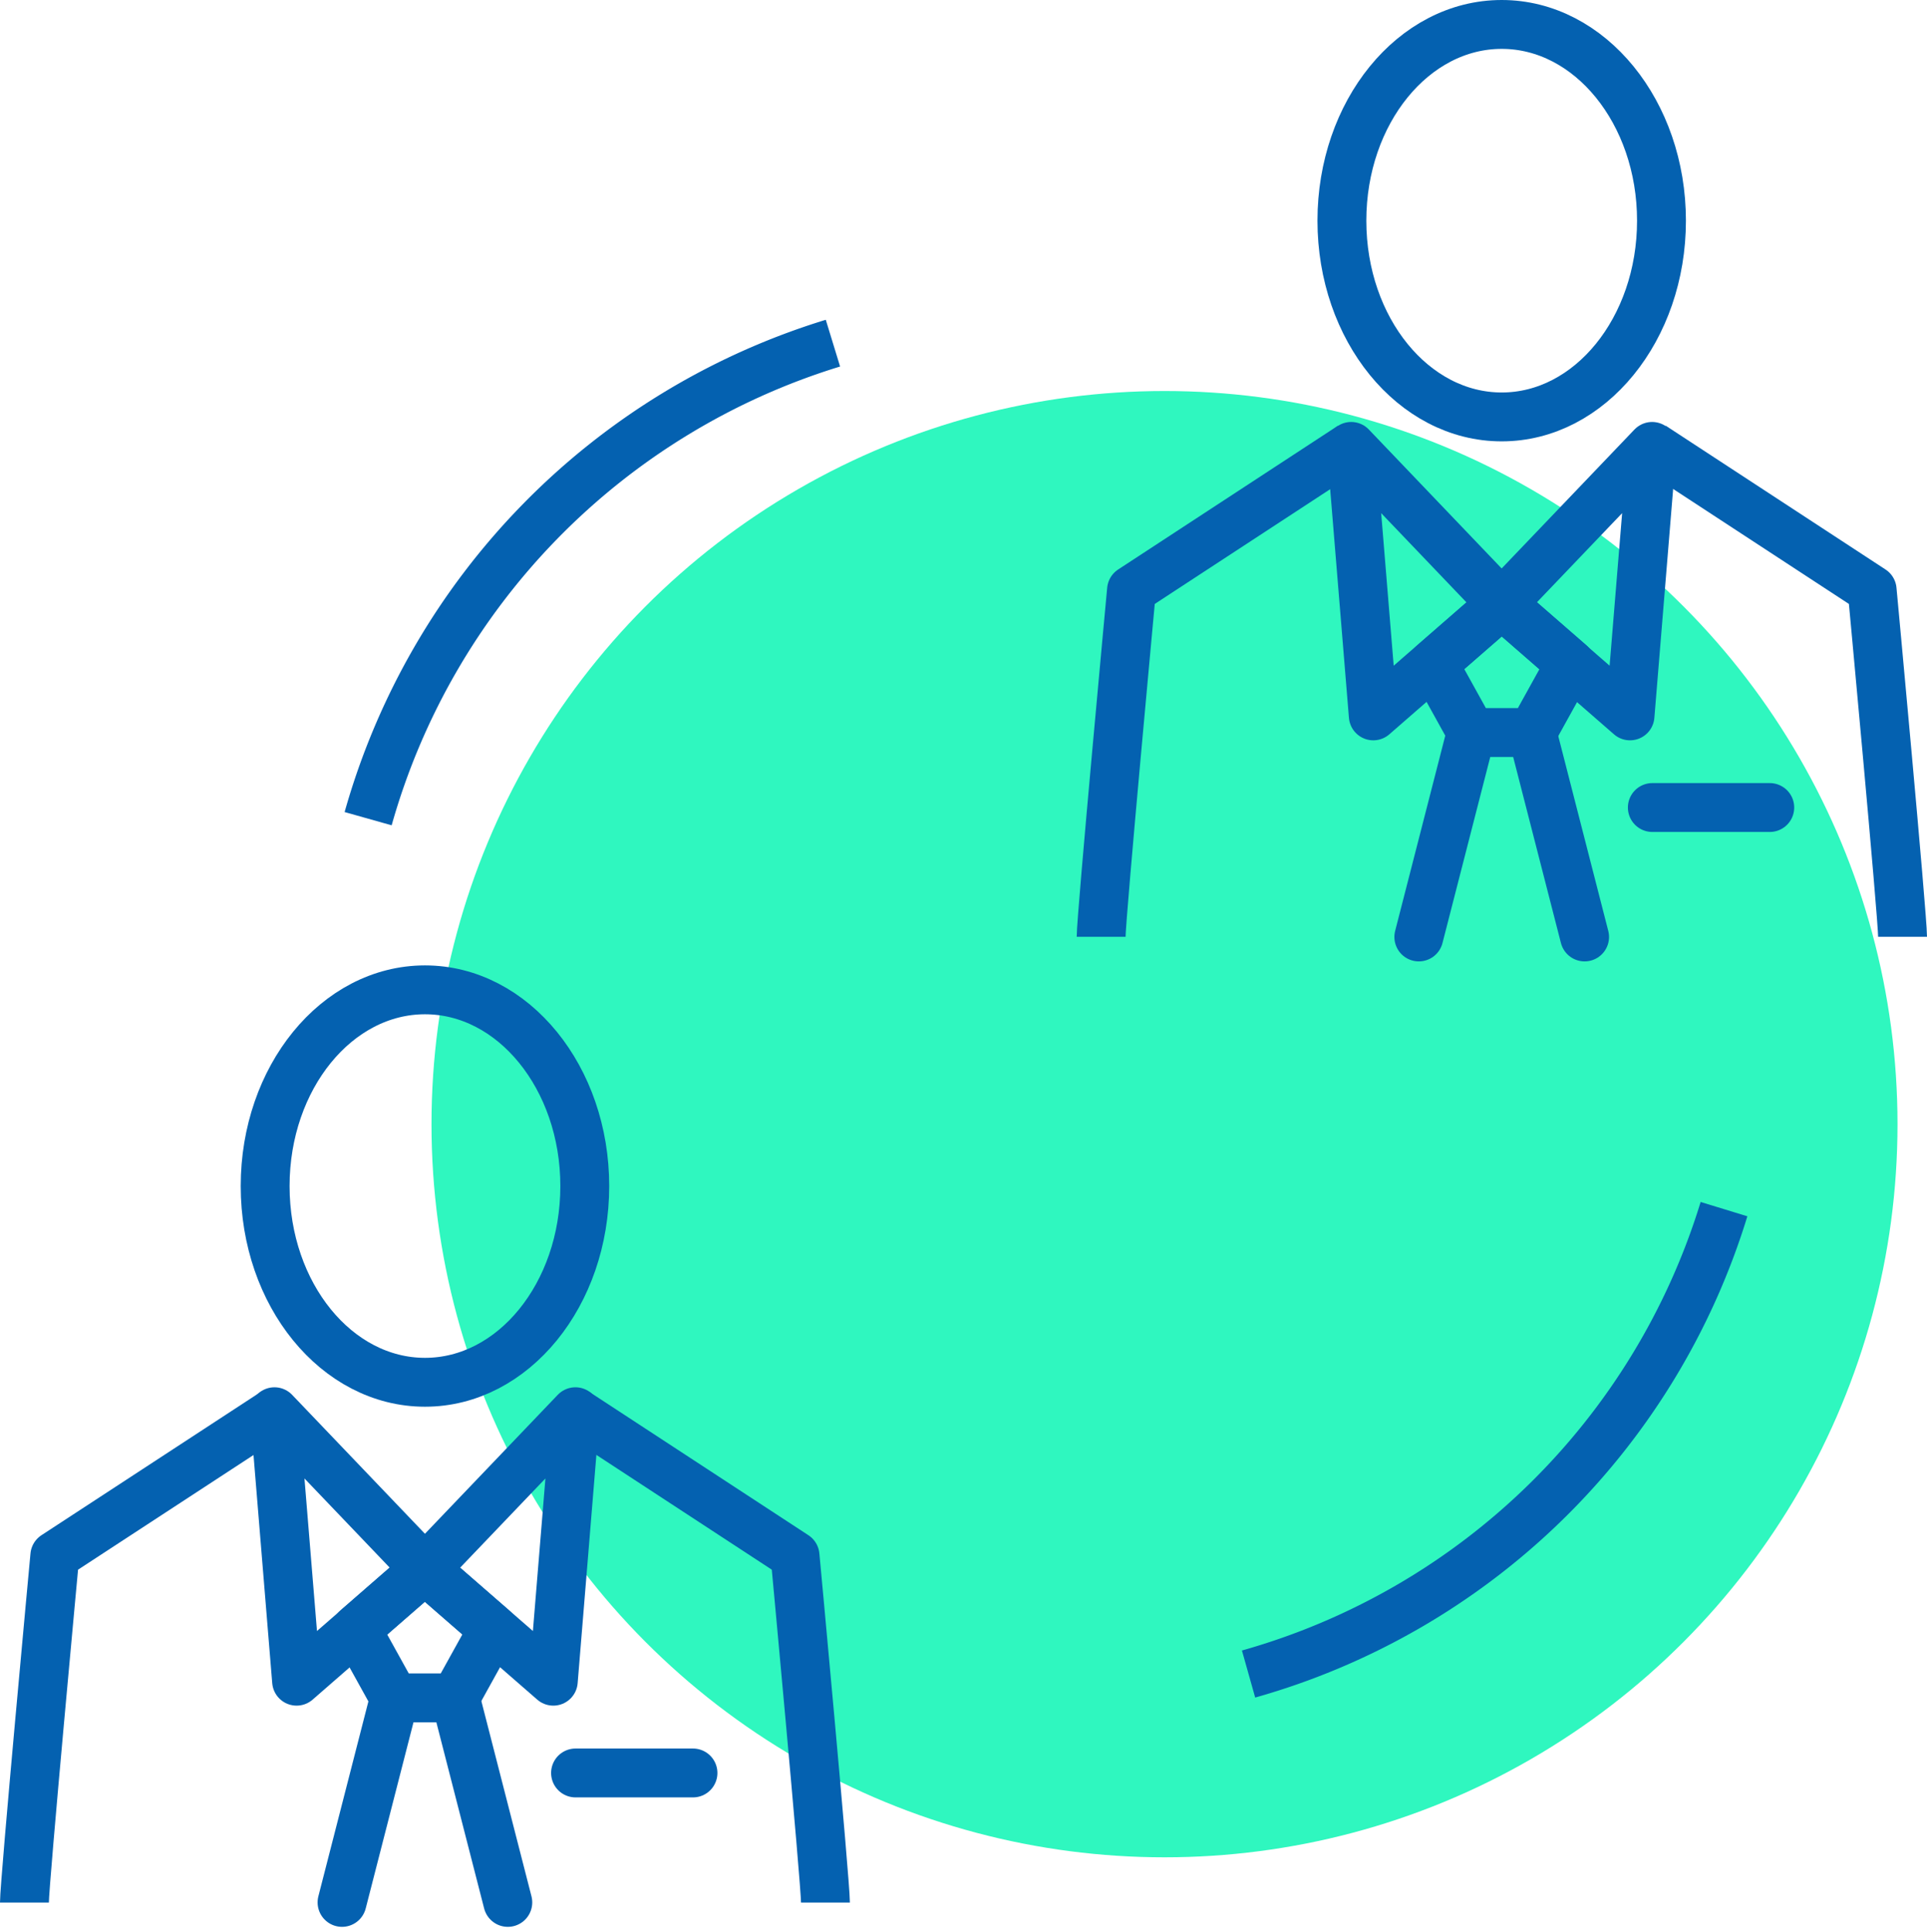 <svg xmlns="http://www.w3.org/2000/svg" width="47.32" height="47.437" viewBox="0 0 47.32 47.437">
  <g id="תעודת-הנחיית-קבוצות" transform="translate(-1332.404 -22.4)">
    <circle id="Ellipse_90" data-name="Ellipse 90" cx="18" cy="18" r="18" transform="translate(1343 32)" fill="#2ff7bf"/>
    <g id="Group_1001" data-name="Group 1001" transform="translate(2688.634 -1027.33)">
      <path id="Path_1591" data-name="Path 1591" d="M-1355.63,1096.44c0-.509.746-8.516.746-8.516l5.4-3.528" fill="none" stroke="#0461b0" stroke-linejoin="round" stroke-width="1.2"/>
      <path id="Path_1592" data-name="Path 1592" d="M-1349.49,1084.39l.543,6.616,3.155-2.748Z" fill="none" stroke="#0461b0" stroke-linecap="round" stroke-linejoin="round" stroke-width="1.2"/>
      <line id="Line_245" data-name="Line 245" x1="1.289" y2="5.021" transform="translate(-1347.831 1091.416)" fill="none" stroke="#0461b0" stroke-linecap="round" stroke-linejoin="round" stroke-width="1.2"/>
      <path id="Path_1593" data-name="Path 1593" d="M-1335.96,1096.44c0-.509-.747-8.516-.747-8.516l-5.394-3.528" fill="none" stroke="#0461b0" stroke-linejoin="round" stroke-width="1.2"/>
      <path id="Path_1594" data-name="Path 1594" d="M-1342.1,1084.39l-.543,6.616-3.155-2.748Z" fill="none" stroke="#0461b0" stroke-linecap="round" stroke-linejoin="round" stroke-width="1.2"/>
      <path id="Path_1595" data-name="Path 1595" d="M-1345.8,1088.26l-1.682,1.465.936,1.69h1.493l.936-1.69Z" fill="none" stroke="#0461b0" stroke-linecap="round" stroke-linejoin="round" stroke-width="1.2"/>
      <line id="Line_246" data-name="Line 246" x2="1.289" y2="5.021" transform="translate(-1345.049 1091.416)" fill="none" stroke="#0461b0" stroke-linecap="round" stroke-linejoin="round" stroke-width="1.2"/>
      <line id="Line_247" data-name="Line 247" x2="2.884" transform="translate(-1342.097 1093.259)" fill="none" stroke="#0461b0" stroke-linecap="round" stroke-linejoin="round" stroke-width="1.2"/>
      <path id="Path_1596" data-name="Path 1596" d="M-1341.87,1078.85c0-2.661-1.757-4.818-3.924-4.818s-3.925,2.157-3.925,4.818,1.757,4.817,3.925,4.817S-1341.87,1081.51-1341.87,1078.85Z" fill="none" stroke="#0461b0" stroke-linecap="round" stroke-linejoin="round" stroke-width="1.2"/>
      <path id="Path_1597" data-name="Path 1597" d="M-1329.19,1072.73c0-.509.746-8.516.746-8.516l5.394-3.528" fill="none" stroke="#0461b0" stroke-linejoin="round" stroke-width="1.2"/>
      <path id="Path_1598" data-name="Path 1598" d="M-1323.05,1060.69l.543,6.616,3.155-2.748Z" fill="none" stroke="#0461b0" stroke-linecap="round" stroke-linejoin="round" stroke-width="1.2"/>
      <line id="Line_248" data-name="Line 248" x1="1.289" y2="5.021" transform="translate(-1321.389 1067.713)" fill="none" stroke="#0461b0" stroke-linecap="round" stroke-linejoin="round" stroke-width="1.2"/>
      <path id="Path_1599" data-name="Path 1599" d="M-1309.51,1072.73c0-.509-.747-8.516-.747-8.516l-5.394-3.528" fill="none" stroke="#0461b0" stroke-linejoin="round" stroke-width="1.2"/>
      <path id="Path_1600" data-name="Path 1600" d="M-1315.66,1060.69l-.543,6.616-3.155-2.748Z" fill="none" stroke="#0461b0" stroke-linecap="round" stroke-linejoin="round" stroke-width="1.2"/>
      <path id="Path_1601" data-name="Path 1601" d="M-1319.35,1064.56l-1.682,1.465.936,1.69h1.493l.936-1.69Z" fill="none" stroke="#0461b0" stroke-linecap="round" stroke-linejoin="round" stroke-width="1.2"/>
      <line id="Line_249" data-name="Line 249" x2="1.289" y2="5.021" transform="translate(-1318.607 1067.713)" fill="none" stroke="#0461b0" stroke-linecap="round" stroke-linejoin="round" stroke-width="1.2"/>
      <line id="Line_250" data-name="Line 250" x2="2.884" transform="translate(-1315.655 1069.556)" fill="none" stroke="#0461b0" stroke-linecap="round" stroke-linejoin="round" stroke-width="1.2"/>
      <ellipse id="Ellipse_91" data-name="Ellipse 91" cx="3.924" cy="4.818" rx="3.924" ry="4.818" transform="translate(-1323.278 1050.33)" fill="none" stroke="#0461b0" stroke-linecap="round" stroke-linejoin="round" stroke-width="1.2"/>
      <path id="Path_1602" data-name="Path 1602" d="M-1325.57,1090.83a17.045,17.045,0,0,0,11.675-11.414" fill="none" stroke="#0461b0" stroke-width="1.2"/>
      <path id="Path_1603" data-name="Path 1603" d="M-1347.19,1069.83a17.047,17.047,0,0,1,11.414-11.675" fill="none" stroke="#0461b0" stroke-width="1.2"/>
    </g>
  </g>
</svg>
